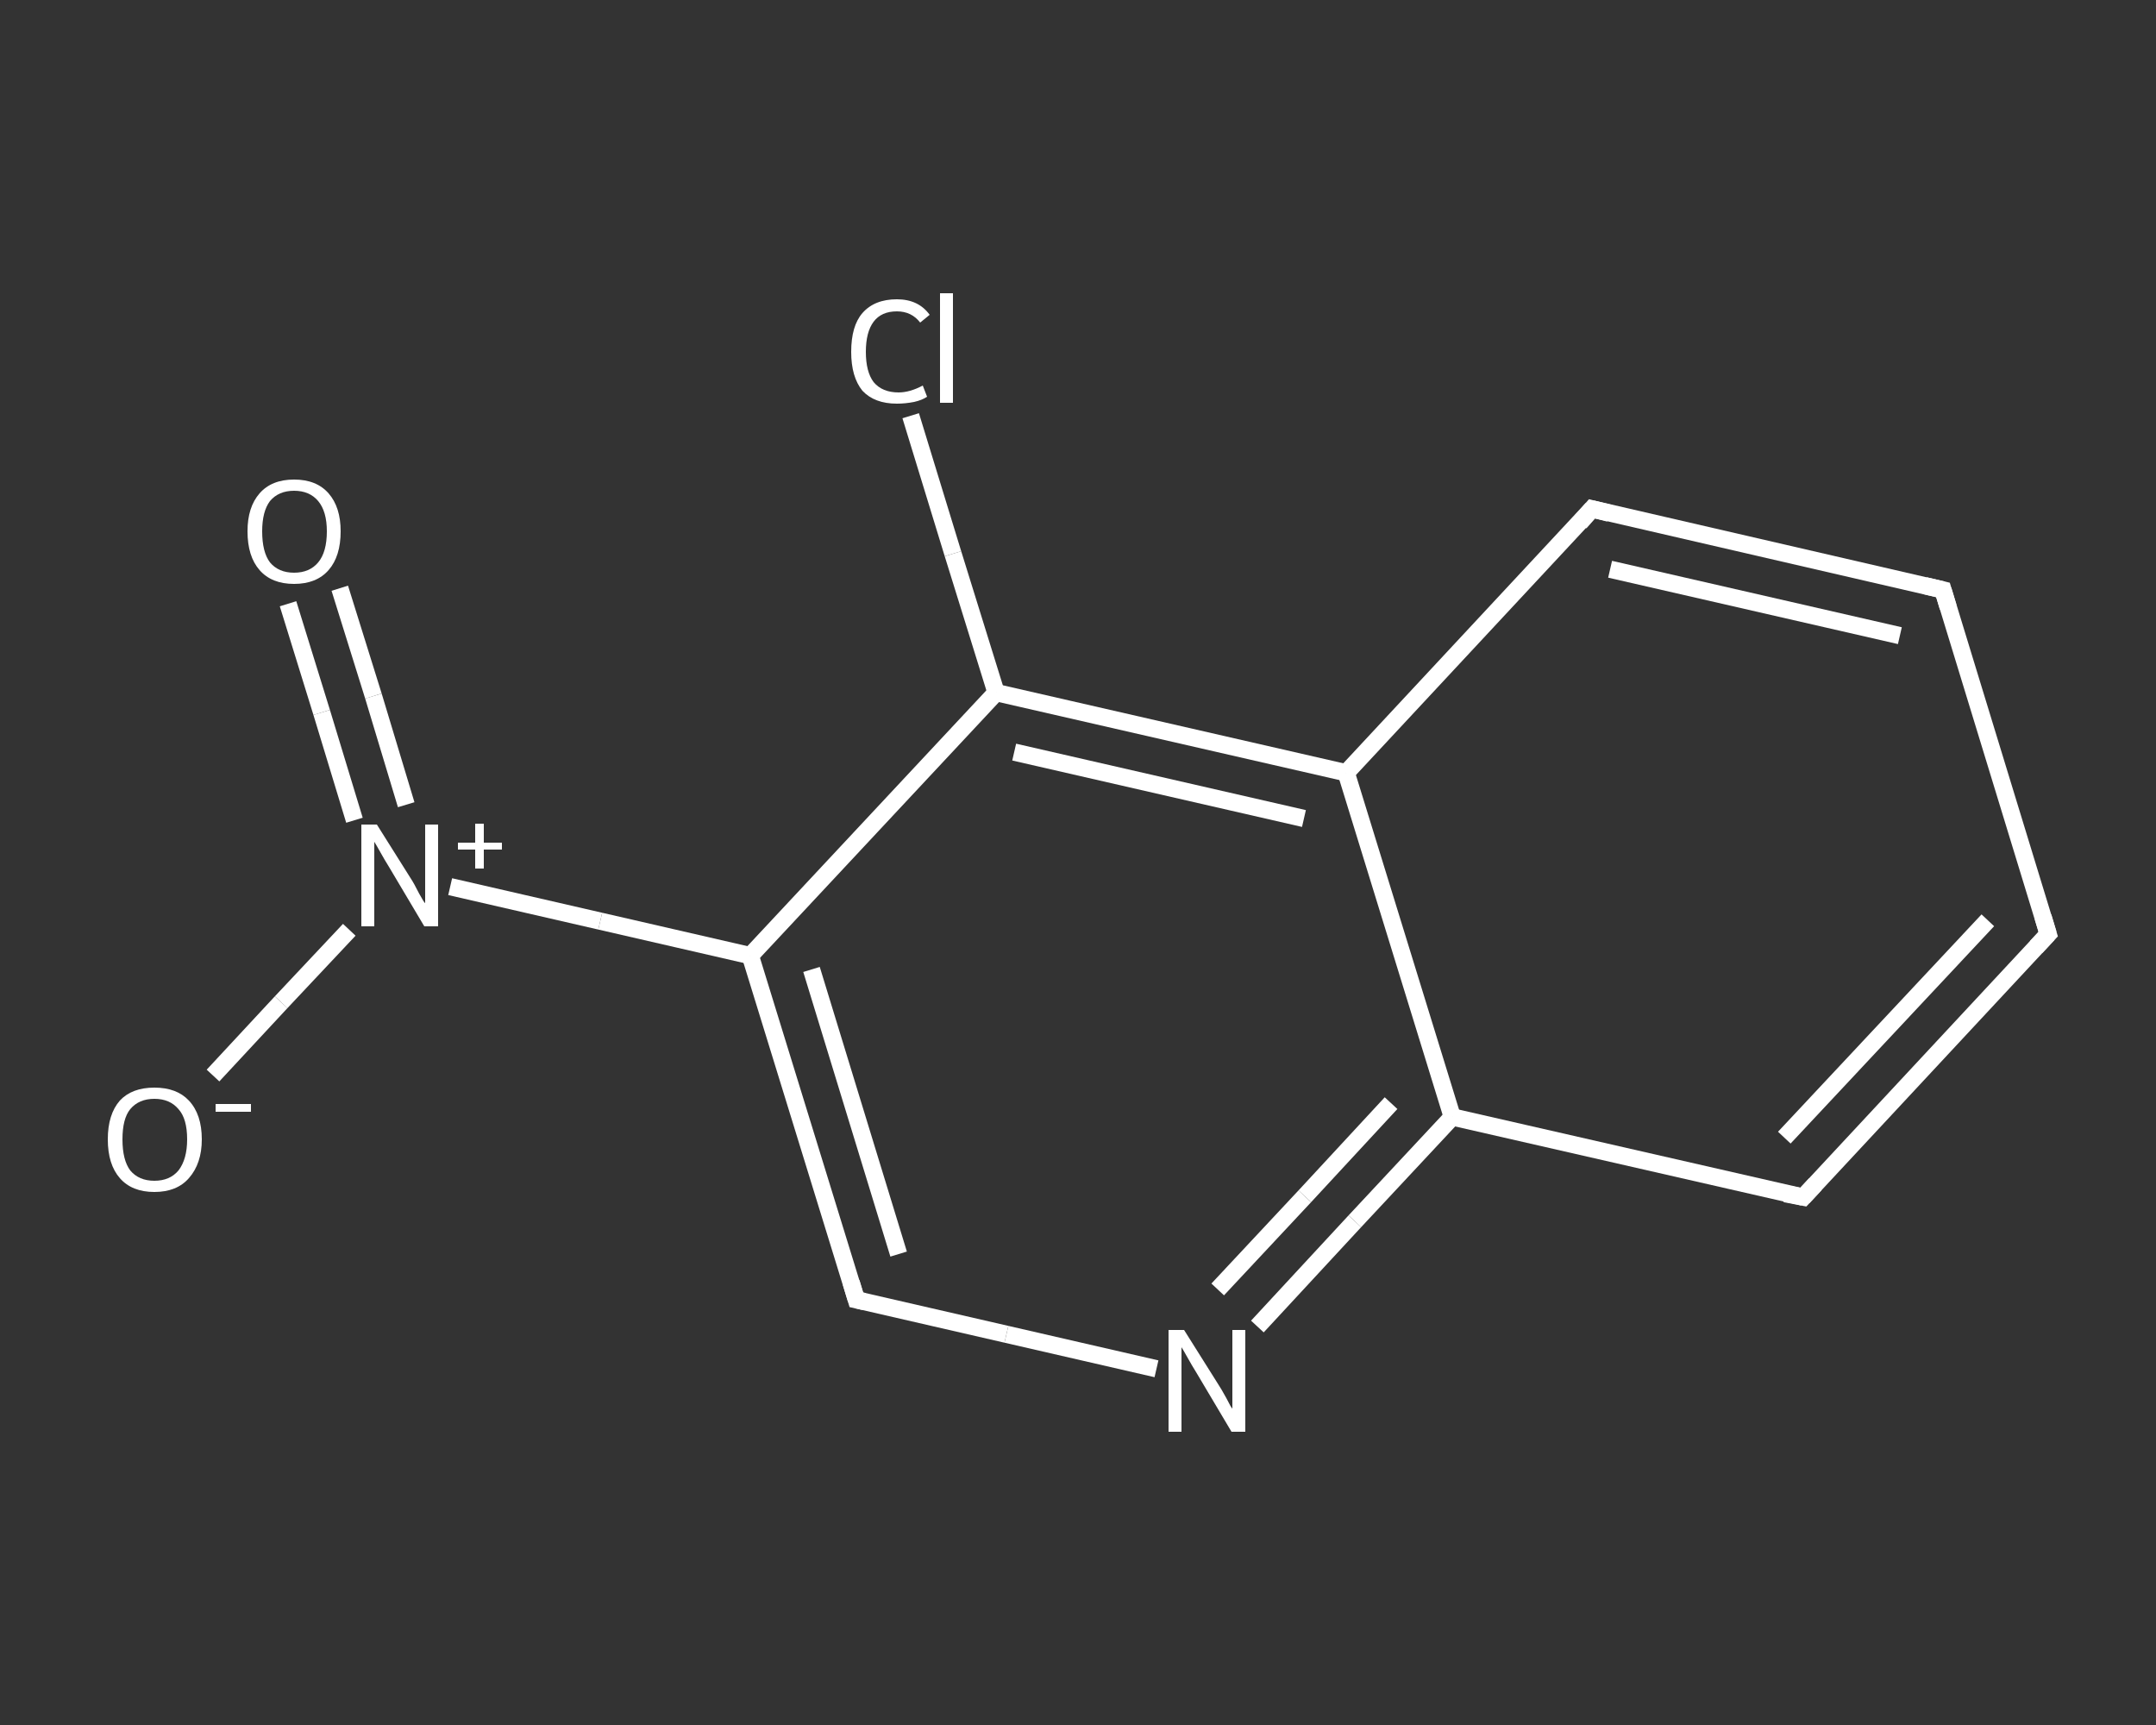 <?xml version='1.0' encoding='iso-8859-1'?>
<svg version='1.1' baseProfile='full'
              xmlns='http://www.w3.org/2000/svg'
                      xmlns:rdkit='http://www.rdkit.org/xml'
                      xmlns:xlink='http://www.w3.org/1999/xlink'
                  xml:space='preserve'
width='250px' height='200px' viewBox='0 0 250 200'>
<rect x="0" y="0" width="250" height="200" fill="#333333" stroke="none"/>
<!-- END OF HEADER -->
<rect style='opacity:1.0;fill:transparent;stroke:none' width='250.0' height='200.0' x='0.0' y='0.0'> </rect>
<path class='bond-0 atom-0 atom-1' d='M 39.4,68.2 L 43.3,80.7' style='fill:none;fill-rule:evenodd;stroke:#FFFFFF;stroke-width:2.0px;stroke-linecap:butt;stroke-linejoin:miter;stroke-opacity:1' />
<path class='bond-0 atom-0 atom-1' d='M 43.3,80.7 L 47.1,93.3' style='fill:none;fill-rule:evenodd;stroke:#FFFFFF;stroke-width:2.0px;stroke-linecap:butt;stroke-linejoin:miter;stroke-opacity:1' />
<path class='bond-0 atom-0 atom-1' d='M 33.4,70.0 L 37.3,82.6' style='fill:none;fill-rule:evenodd;stroke:#FFFFFF;stroke-width:2.0px;stroke-linecap:butt;stroke-linejoin:miter;stroke-opacity:1' />
<path class='bond-0 atom-0 atom-1' d='M 37.3,82.6 L 41.1,95.1' style='fill:none;fill-rule:evenodd;stroke:#FFFFFF;stroke-width:2.0px;stroke-linecap:butt;stroke-linejoin:miter;stroke-opacity:1' />
<path class='bond-1 atom-1 atom-2' d='M 40.5,107.8 L 32.6,116.2' style='fill:none;fill-rule:evenodd;stroke:#FFFFFF;stroke-width:2.0px;stroke-linecap:butt;stroke-linejoin:miter;stroke-opacity:1' />
<path class='bond-1 atom-1 atom-2' d='M 32.6,116.2 L 24.7,124.7' style='fill:none;fill-rule:evenodd;stroke:#FFFFFF;stroke-width:2.0px;stroke-linecap:butt;stroke-linejoin:miter;stroke-opacity:1' />
<path class='bond-2 atom-1 atom-3' d='M 52.2,102.8 L 69.6,106.8' style='fill:none;fill-rule:evenodd;stroke:#FFFFFF;stroke-width:2.0px;stroke-linecap:butt;stroke-linejoin:miter;stroke-opacity:1' />
<path class='bond-2 atom-1 atom-3' d='M 69.6,106.8 L 87.0,110.8' style='fill:none;fill-rule:evenodd;stroke:#FFFFFF;stroke-width:2.0px;stroke-linecap:butt;stroke-linejoin:miter;stroke-opacity:1' />
<path class='bond-3 atom-3 atom-4' d='M 87.0,110.8 L 99.3,150.7' style='fill:none;fill-rule:evenodd;stroke:#FFFFFF;stroke-width:2.0px;stroke-linecap:butt;stroke-linejoin:miter;stroke-opacity:1' />
<path class='bond-3 atom-3 atom-4' d='M 94.1,112.4 L 104.2,145.4' style='fill:none;fill-rule:evenodd;stroke:#FFFFFF;stroke-width:2.0px;stroke-linecap:butt;stroke-linejoin:miter;stroke-opacity:1' />
<path class='bond-4 atom-4 atom-5' d='M 99.3,150.7 L 116.7,154.7' style='fill:none;fill-rule:evenodd;stroke:#FFFFFF;stroke-width:2.0px;stroke-linecap:butt;stroke-linejoin:miter;stroke-opacity:1' />
<path class='bond-4 atom-4 atom-5' d='M 116.7,154.7 L 134.1,158.7' style='fill:none;fill-rule:evenodd;stroke:#FFFFFF;stroke-width:2.0px;stroke-linecap:butt;stroke-linejoin:miter;stroke-opacity:1' />
<path class='bond-5 atom-5 atom-6' d='M 145.8,153.8 L 157.1,141.6' style='fill:none;fill-rule:evenodd;stroke:#FFFFFF;stroke-width:2.0px;stroke-linecap:butt;stroke-linejoin:miter;stroke-opacity:1' />
<path class='bond-5 atom-5 atom-6' d='M 157.1,141.6 L 168.4,129.5' style='fill:none;fill-rule:evenodd;stroke:#FFFFFF;stroke-width:2.0px;stroke-linecap:butt;stroke-linejoin:miter;stroke-opacity:1' />
<path class='bond-5 atom-5 atom-6' d='M 141.2,149.5 L 151.3,138.7' style='fill:none;fill-rule:evenodd;stroke:#FFFFFF;stroke-width:2.0px;stroke-linecap:butt;stroke-linejoin:miter;stroke-opacity:1' />
<path class='bond-5 atom-5 atom-6' d='M 151.3,138.7 L 161.3,127.9' style='fill:none;fill-rule:evenodd;stroke:#FFFFFF;stroke-width:2.0px;stroke-linecap:butt;stroke-linejoin:miter;stroke-opacity:1' />
<path class='bond-6 atom-6 atom-7' d='M 168.4,129.5 L 209.1,138.8' style='fill:none;fill-rule:evenodd;stroke:#FFFFFF;stroke-width:2.0px;stroke-linecap:butt;stroke-linejoin:miter;stroke-opacity:1' />
<path class='bond-7 atom-7 atom-8' d='M 209.1,138.8 L 237.5,108.3' style='fill:none;fill-rule:evenodd;stroke:#FFFFFF;stroke-width:2.0px;stroke-linecap:butt;stroke-linejoin:miter;stroke-opacity:1' />
<path class='bond-7 atom-7 atom-8' d='M 206.9,131.9 L 230.5,106.7' style='fill:none;fill-rule:evenodd;stroke:#FFFFFF;stroke-width:2.0px;stroke-linecap:butt;stroke-linejoin:miter;stroke-opacity:1' />
<path class='bond-8 atom-8 atom-9' d='M 237.5,108.3 L 225.3,68.4' style='fill:none;fill-rule:evenodd;stroke:#FFFFFF;stroke-width:2.0px;stroke-linecap:butt;stroke-linejoin:miter;stroke-opacity:1' />
<path class='bond-9 atom-9 atom-10' d='M 225.3,68.4 L 184.6,59.0' style='fill:none;fill-rule:evenodd;stroke:#FFFFFF;stroke-width:2.0px;stroke-linecap:butt;stroke-linejoin:miter;stroke-opacity:1' />
<path class='bond-9 atom-9 atom-10' d='M 220.3,73.7 L 186.7,66.0' style='fill:none;fill-rule:evenodd;stroke:#FFFFFF;stroke-width:2.0px;stroke-linecap:butt;stroke-linejoin:miter;stroke-opacity:1' />
<path class='bond-10 atom-10 atom-11' d='M 184.6,59.0 L 156.1,89.6' style='fill:none;fill-rule:evenodd;stroke:#FFFFFF;stroke-width:2.0px;stroke-linecap:butt;stroke-linejoin:miter;stroke-opacity:1' />
<path class='bond-11 atom-11 atom-12' d='M 156.1,89.6 L 115.5,80.3' style='fill:none;fill-rule:evenodd;stroke:#FFFFFF;stroke-width:2.0px;stroke-linecap:butt;stroke-linejoin:miter;stroke-opacity:1' />
<path class='bond-11 atom-11 atom-12' d='M 151.2,94.9 L 117.6,87.2' style='fill:none;fill-rule:evenodd;stroke:#FFFFFF;stroke-width:2.0px;stroke-linecap:butt;stroke-linejoin:miter;stroke-opacity:1' />
<path class='bond-12 atom-12 atom-13' d='M 115.5,80.3 L 110.5,64.2' style='fill:none;fill-rule:evenodd;stroke:#FFFFFF;stroke-width:2.0px;stroke-linecap:butt;stroke-linejoin:miter;stroke-opacity:1' />
<path class='bond-12 atom-12 atom-13' d='M 110.5,64.2 L 105.6,48.2' style='fill:none;fill-rule:evenodd;stroke:#FFFFFF;stroke-width:2.0px;stroke-linecap:butt;stroke-linejoin:miter;stroke-opacity:1' />
<path class='bond-13 atom-12 atom-3' d='M 115.5,80.3 L 87.0,110.8' style='fill:none;fill-rule:evenodd;stroke:#FFFFFF;stroke-width:2.0px;stroke-linecap:butt;stroke-linejoin:miter;stroke-opacity:1' />
<path class='bond-14 atom-11 atom-6' d='M 156.1,89.6 L 168.4,129.5' style='fill:none;fill-rule:evenodd;stroke:#FFFFFF;stroke-width:2.0px;stroke-linecap:butt;stroke-linejoin:miter;stroke-opacity:1' />
<path d='M 98.7,148.7 L 99.3,150.7 L 100.2,150.9' style='fill:none;stroke:#FFFFFF;stroke-width:2.0px;stroke-linecap:butt;stroke-linejoin:miter;stroke-opacity:1;' />
<path d='M 207.0,138.4 L 209.1,138.8 L 210.5,137.3' style='fill:none;stroke:#FFFFFF;stroke-width:2.0px;stroke-linecap:butt;stroke-linejoin:miter;stroke-opacity:1;' />
<path d='M 236.1,109.8 L 237.5,108.3 L 236.9,106.3' style='fill:none;stroke:#FFFFFF;stroke-width:2.0px;stroke-linecap:butt;stroke-linejoin:miter;stroke-opacity:1;' />
<path d='M 225.9,70.4 L 225.3,68.4 L 223.2,67.9' style='fill:none;stroke:#FFFFFF;stroke-width:2.0px;stroke-linecap:butt;stroke-linejoin:miter;stroke-opacity:1;' />
<path d='M 186.6,59.5 L 184.6,59.0 L 183.2,60.6' style='fill:none;stroke:#FFFFFF;stroke-width:2.0px;stroke-linecap:butt;stroke-linejoin:miter;stroke-opacity:1;' />
<path class='atom-0' d='M 28.7 61.6
Q 28.7 58.8, 30.1 57.2
Q 31.5 55.6, 34.1 55.6
Q 36.7 55.6, 38.1 57.2
Q 39.5 58.8, 39.5 61.6
Q 39.5 64.5, 38.1 66.1
Q 36.7 67.7, 34.1 67.7
Q 31.5 67.7, 30.1 66.1
Q 28.7 64.5, 28.7 61.6
M 34.1 66.4
Q 35.9 66.4, 36.9 65.2
Q 37.9 64.0, 37.9 61.6
Q 37.9 59.3, 36.9 58.1
Q 35.9 56.9, 34.1 56.9
Q 32.3 56.9, 31.3 58.1
Q 30.4 59.3, 30.4 61.6
Q 30.4 64.0, 31.3 65.2
Q 32.3 66.4, 34.1 66.4
' fill='#FFFFFF'/>
<path class='atom-1' d='M 43.7 95.6
L 47.6 101.8
Q 48.0 102.4, 48.6 103.6
Q 49.2 104.7, 49.3 104.7
L 49.3 95.6
L 50.8 95.6
L 50.8 107.4
L 49.2 107.4
L 45.1 100.5
Q 44.6 99.7, 44.1 98.8
Q 43.6 97.9, 43.4 97.6
L 43.4 107.4
L 41.9 107.4
L 41.9 95.6
L 43.7 95.6
' fill='#FFFFFF'/>
<path class='atom-1' d='M 53.1 97.7
L 55.1 97.7
L 55.1 95.5
L 56.1 95.5
L 56.1 97.7
L 58.2 97.7
L 58.2 98.5
L 56.1 98.5
L 56.1 100.7
L 55.1 100.7
L 55.1 98.5
L 53.1 98.5
L 53.1 97.7
' fill='#FFFFFF'/>
<path class='atom-2' d='M 12.5 132.1
Q 12.5 129.2, 13.9 127.6
Q 15.3 126.1, 17.9 126.1
Q 20.5 126.1, 21.9 127.6
Q 23.4 129.2, 23.4 132.1
Q 23.4 134.9, 21.9 136.6
Q 20.5 138.2, 17.9 138.2
Q 15.3 138.2, 13.9 136.6
Q 12.5 135.0, 12.5 132.1
M 17.9 136.9
Q 19.7 136.9, 20.7 135.7
Q 21.7 134.4, 21.7 132.1
Q 21.7 129.7, 20.7 128.6
Q 19.7 127.4, 17.9 127.4
Q 16.1 127.4, 15.1 128.6
Q 14.2 129.7, 14.2 132.1
Q 14.2 134.5, 15.1 135.7
Q 16.1 136.9, 17.9 136.9
' fill='#FFFFFF'/>
<path class='atom-2' d='M 25.0 128.0
L 29.1 128.0
L 29.1 128.9
L 25.0 128.9
L 25.0 128.0
' fill='#FFFFFF'/>
<path class='atom-5' d='M 137.3 154.2
L 141.2 160.4
Q 141.6 161.0, 142.2 162.1
Q 142.8 163.3, 142.9 163.3
L 142.9 154.2
L 144.4 154.2
L 144.4 166.0
L 142.8 166.0
L 138.7 159.1
Q 138.2 158.3, 137.7 157.4
Q 137.2 156.5, 137.0 156.2
L 137.0 166.0
L 135.5 166.0
L 135.5 154.2
L 137.3 154.2
' fill='#FFFFFF'/>
<path class='atom-13' d='M 98.7 40.8
Q 98.7 37.8, 100.0 36.3
Q 101.4 34.7, 104.0 34.7
Q 106.5 34.7, 107.8 36.5
L 106.7 37.4
Q 105.7 36.1, 104.0 36.1
Q 102.2 36.1, 101.3 37.3
Q 100.4 38.5, 100.4 40.8
Q 100.4 43.1, 101.3 44.3
Q 102.3 45.5, 104.2 45.5
Q 105.5 45.5, 107.0 44.7
L 107.5 46.0
Q 106.9 46.4, 106.0 46.6
Q 105.0 46.8, 104.0 46.8
Q 101.4 46.8, 100.0 45.3
Q 98.7 43.7, 98.7 40.8
' fill='#FFFFFF'/>
<path class='atom-13' d='M 109.0 34.0
L 110.5 34.0
L 110.5 46.7
L 109.0 46.7
L 109.0 34.0
' fill='#FFFFFF'/>
</svg>
